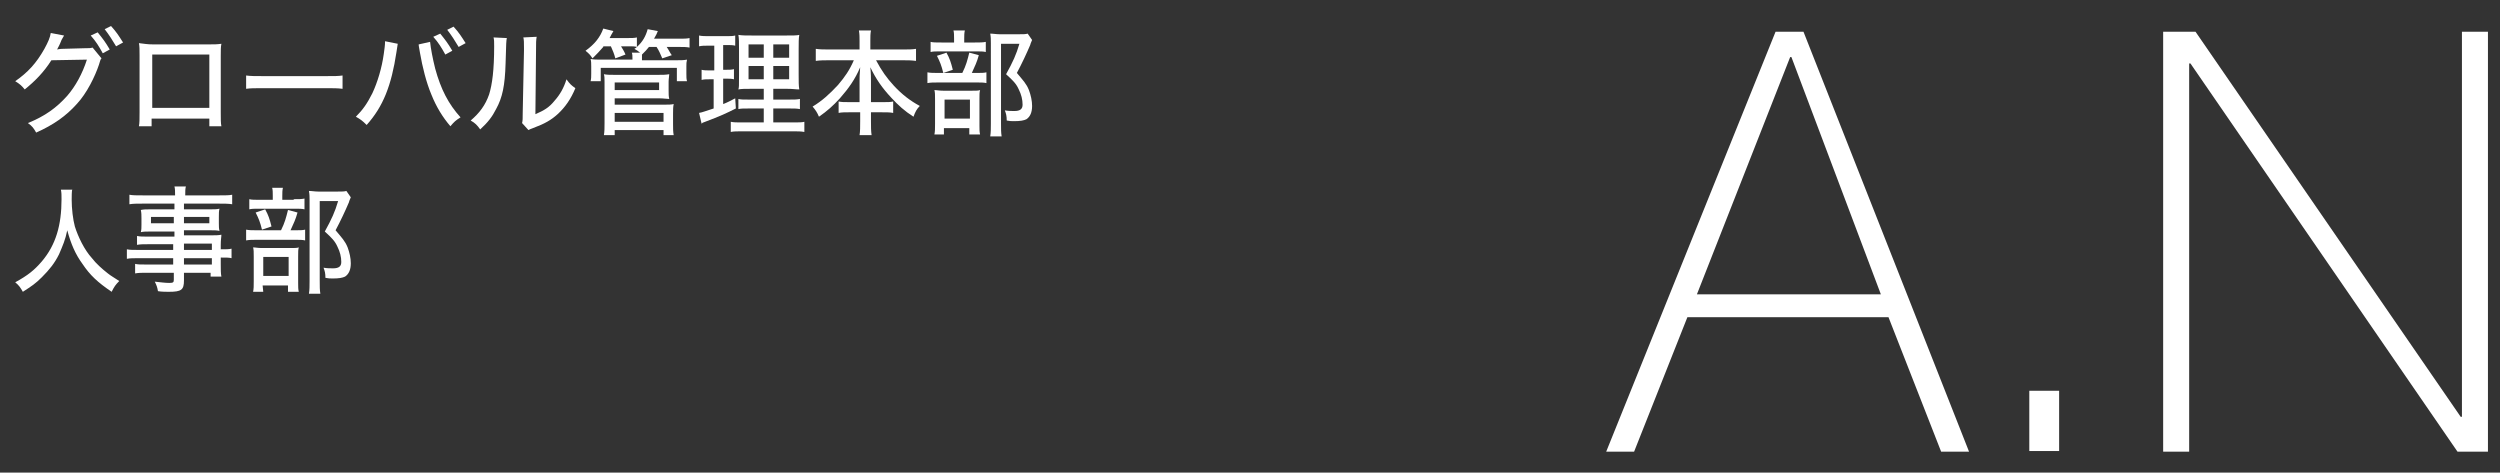 <?xml version="1.0" encoding="utf-8"?>
<!-- Generator: Adobe Illustrator 27.0.0, SVG Export Plug-In . SVG Version: 6.00 Build 0)  -->
<svg version="1.1" id="レイヤー_1" xmlns="http://www.w3.org/2000/svg" xmlns:xlink="http://www.w3.org/1999/xlink" x="0px"
	 y="0px" width="394.1px" height="74.5px" viewBox="0 0 394.1 74.5" style="enable-background:new 0 0 394.1 74.5;"
	 xml:space="preserve">
<rect x="0" y="0" width="394.1" height="74.5" fill="#333333" stroke="none"/>
<style type="text/css">
	.st0{fill:#FFFFFF;}
</style>
<path class="st0" d="M10.1,5.6C10,5.8,10,5.8,9.7,6.3C9.4,7.1,9.2,7.4,9,7.8c0.1,0,0.4-0.1,0.8-0.1l3.6-0.1c0.7,0,0.8,0,1.2-0.1
	L16,9.2c-0.2,0.2-0.2,0.4-0.4,1c-0.6,1.8-1.9,4.5-3.5,6.2c-1.7,1.9-3.7,3.3-6.4,4.5c-0.4-0.7-0.6-1-1.3-1.5c2.7-1.1,4.5-2.4,6.2-4.3
	c1.3-1.5,2.4-3.5,3.1-5.7L8.1,9.5c-1.2,1.9-2.6,3.3-4.2,4.6c-0.5-0.6-0.7-0.8-1.5-1.3c2-1.4,3.3-2.8,4.6-5.1c0.6-1.1,0.9-1.8,1-2.5
	L10.1,5.6z M15.4,5.1c0.8,1,1.2,1.5,1.9,2.7l-1.1,0.6c-0.6-1.1-1.1-1.9-1.9-2.8L15.4,5.1z M17.5,4.1c0.9,1,1.2,1.5,1.9,2.6l-1.1,0.6
	c-0.6-1-1.1-1.8-1.8-2.7L17.5,4.1z"/>
<path class="st0" d="M23.9,18.7v1.2h-2c0.1-0.5,0.1-1.1,0.1-2.2v-9c0-0.9,0-1.4-0.1-1.9C22.8,6.9,23.2,7,24.2,7h8.5
	c1.1,0,1.5,0,2.2-0.1c-0.1,0.5-0.1,1-0.1,1.9v8.9c0,1.2,0,1.7,0.1,2.2H33v-1.2H23.9z M33,8.6h-9V17h9V8.6z"/>
<path class="st0" d="M38.8,11.9c0.7,0.1,1.4,0.1,2.8,0.1h9.7c1.5,0,2,0,2.7-0.1V14c-0.8-0.1-1.4-0.1-2.7-0.1h-9.7
	c-1.5,0-2.1,0-2.8,0.1V11.9z"/>
<path class="st0" d="M62.7,6.9l-0.2,1.3c-0.8,5.3-2.1,8.6-4.7,11.5c-0.7-0.7-1-0.9-1.7-1.3c1.1-1.1,1.8-2.1,2.6-3.7
	c0.8-1.7,1.5-4,1.8-6.2c0.1-0.8,0.2-1.3,0.2-2L62.7,6.9z M67.8,6.6c0.1,1,0.4,2.6,0.8,4.2c0.9,3.3,2.1,5.6,4,7.7
	c-0.8,0.5-1,0.7-1.6,1.4c-1.2-1.4-2.2-3-3-5c-0.8-1.9-1.4-4.3-1.8-6.6C66.1,7.6,66,7.3,66,7L67.8,6.6z M69.4,5.3
	c0.8,1,1.2,1.5,1.9,2.7l-1.1,0.6c-0.6-1.1-1.1-1.9-1.9-2.8L69.4,5.3z M71.5,4.2c0.9,1,1.2,1.5,1.9,2.6l-1.1,0.6
	c-0.6-1-1.1-1.8-1.8-2.7L71.5,4.2z"/>
<path class="st0" d="M79.9,6c-0.1,0.5-0.1,0.5-0.2,4s-0.5,5.4-1.5,7.2c-0.6,1.2-1.3,2.1-2.5,3.2c-0.5-0.7-0.8-1-1.5-1.4
	c1.4-1.2,2.3-2.4,2.9-4.1c0.5-1.6,0.8-3.9,0.8-7.6c0-0.8,0-1-0.1-1.4L79.9,6z M84.6,5.8c-0.1,0.6-0.1,0.9-0.1,2.2l-0.1,10
	c1.4-0.6,2.2-1.1,3-2.1c0.9-1,1.5-2.1,1.9-3.4c0.5,0.7,0.7,0.9,1.4,1.4c-0.7,1.7-1.6,3-2.8,4.1c-1,0.9-2,1.5-3.9,2.2
	c-0.3,0.1-0.5,0.2-0.7,0.3l-1-1.1c0.1-0.4,0.1-0.7,0.1-1.6L82.6,8c0-0.1,0-0.2,0-0.4c0-0.9,0-1.3-0.1-1.7L84.6,5.8z"/>
<path class="st0" d="M95.1,7.4c-0.6,0.7-1,1.1-1.7,1.8C93,8.6,92.9,8.5,92.3,8c1.4-1,2.3-2.1,2.8-3.5l1.6,0.4
	c-0.3,0.5-0.4,0.7-0.6,1.1h2.7c0.8,0,1.2,0,1.6-0.1v1.5c0.9-0.8,1.4-1.7,1.7-2.8l1.6,0.3c-0.2,0.5-0.2,0.5-0.6,1.2h3.9
	c0.8,0,1.2,0,1.7-0.1v1.5c-0.5-0.1-0.9-0.1-1.6-0.1h-2c0.4,0.6,0.5,0.9,0.8,1.3l-1.5,0.5c-0.3-0.7-0.5-1.2-0.9-1.8h-1.2
	c-0.3,0.4-0.6,0.7-1.1,1.2c0,0.3,0,0.4,0,0.6v0.3h5.2c1,0,1.3,0,1.9-0.1c-0.1,0.4-0.1,0.6-0.1,1.1v1.1c0,0.6,0,0.8,0.1,1.2h-1.6
	v-2.1h-12v2.1h-1.6c0.1-0.4,0.1-0.7,0.1-1.2v-1.1c0-0.5,0-0.8-0.1-1.2C93.7,9.4,94,9.4,95,9.4h4.7V9.2c0-0.4,0-0.6-0.1-0.9h1.3
	c-0.4-0.3-0.5-0.4-0.9-0.6c0.2-0.1,0.3-0.2,0.4-0.3c-0.4-0.1-0.6-0.1-1.2-0.1h-1.3c0.3,0.5,0.5,0.8,0.7,1.3L97,9.2
	c-0.2-0.8-0.4-1.2-0.7-1.9h-1.2V7.4z M95.2,21.3c0.1-0.6,0.1-1.1,0.1-1.9v-6.5c0-0.6,0-0.8-0.1-1.2c0.5,0.1,1,0.1,1.6,0.1h7
	c0.7,0,1.1,0,1.7-0.1c0,0.3-0.1,0.7-0.1,1.2v1.3c0,0.6,0,1,0.1,1.4c-0.4,0-0.9-0.1-1.6-0.1h-7v1h7.8c0.7,0,1.1,0,1.5-0.1
	c-0.1,0.5-0.1,0.9-0.1,1.5v1.7c0,0.6,0,1.2,0.1,1.7h-1.6v-0.8h-7.7v0.8C96.9,21.3,95.2,21.3,95.2,21.3z M96.9,14.2h7V13h-7V14.2z
	 M96.9,19.2h7.7v-1.4h-7.7V19.2z"/>
<path class="st0" d="M111.6,7.2c-0.6,0-0.9,0-1.4,0.1V5.6c0.5,0.1,0.9,0.1,1.6,0.1h2.6c0.7,0,1.1,0,1.5-0.1v1.6
	c-0.4-0.1-0.8-0.1-1.4-0.1H114V11h0.5c0.5,0,0.8,0,1.2-0.1v1.6c-0.4-0.1-0.7-0.1-1.2-0.1H114v4c0.8-0.3,1.1-0.5,1.9-0.9l0.1,1.6
	c-1.6,0.8-2.2,1.1-5.1,2.2c-0.1,0-0.2,0.1-0.3,0.2l-0.4-1.7c0.6-0.1,1-0.3,2.3-0.7v-4.6h-0.7c-0.5,0-0.8,0-1.2,0.1V11
	c0.4,0.1,0.7,0.1,1.3,0.1h0.7V7.2H111.6z M120.4,17.1h-2.2c-1,0-1.4,0-1.8,0.1v-1.6c0.4,0.1,0.8,0.1,1.8,0.1h2.2V14h-1.8
	c-1.2,0-1.7,0-2.2,0.1c0.1-0.4,0.1-0.4,0.1-2.2v-4c0-1.2,0-1.8-0.1-2.4c0.6,0.1,1.2,0.1,2.4,0.1h4.9c1.3,0,1.9,0,2.3-0.1
	c-0.1,0.5-0.1,1.3-0.1,2.4v3.8c0,1.2,0,1.8,0.1,2.4c-0.6,0-1-0.1-2-0.1h-2.1v1.7h2.4c0.9,0,1.3,0,1.8-0.1v1.6
	c-0.5-0.1-0.9-0.1-1.8-0.1h-2.4v2.2h3.1c0.9,0,1.4,0,1.8-0.1v1.6c-0.6-0.1-1-0.1-1.9-0.1h-7.8c-0.9,0-1.4,0-1.9,0.1v-1.6
	c0.5,0.1,0.9,0.1,1.8,0.1h3.4C120.4,19.3,120.4,17.1,120.4,17.1z M118,7v2.1h2.4V7H118z M118,10.4v2.1h2.4v-2.1H118z M121.9,9.1h2.5
	V7h-2.5V9.1z M121.9,12.5h2.5v-2.1h-2.5V12.5z"/>
<path class="st0" d="M130.7,9.5c-0.7,0-1.4,0-2.1,0.1V7.7c0.7,0.1,1.2,0.1,2.1,0.1h4.8V6.5c0-0.6,0-1.1-0.1-1.7h1.9
	c-0.1,0.5-0.1,1-0.1,1.6v1.4h5.1c0.9,0,1.5,0,2.1-0.1v1.9c-0.8-0.1-1.3-0.1-2.1-0.1h-4.2c0.9,1.7,1.7,2.8,2.8,4
	c1.3,1.4,2.6,2.4,4.1,3.2c-0.5,0.5-0.7,0.9-1,1.7c-1.4-0.9-2.4-1.8-3.5-3c-1.4-1.5-2.4-2.9-3.3-4.8c0.1,1,0.1,1.7,0.1,2.2v3.3h1.8
	c0.9,0,1.2,0,1.7-0.1v1.8c-0.5-0.1-1-0.1-1.8-0.1h-1.7v1.4c0,0.8,0,1.6,0.1,2.2h-1.9c0.1-0.6,0.1-1.3,0.1-2.2v-1.4H134
	c-0.8,0-1.3,0-1.8,0.1V16c0.5,0.1,0.8,0.1,1.7,0.1h1.6v-3.3c0-0.6,0-1,0.1-2.2c-0.8,1.9-1.8,3.3-3.2,4.9c-1.1,1.2-2,2-3.3,2.9
	c-0.3-0.7-0.5-1-1-1.6c1.5-0.9,2.7-2,4-3.4c1.1-1.3,1.8-2.3,2.5-3.9H130.7z"/>
<path class="st0" d="M153.9,11.5c0.8,0,1.2,0,1.6-0.1v1.7c-0.4-0.1-0.9-0.1-1.5-0.1h-6c-0.8,0-1.3,0-1.8,0.1v-1.7
	c0.5,0.1,0.9,0.1,1.8,0.1h3.7c0.6-1.2,0.8-2,1.1-3.2l1.5,0.4c-0.3,1.1-0.6,1.7-1.1,2.8H153.9z M153.7,6.7c0.8,0,1.2,0,1.7-0.1v1.6
	c-0.4-0.1-0.8-0.1-1.6-0.1h-5.6c-0.7,0-1.1,0-1.5,0.1V6.6c0.4,0.1,0.8,0.1,1.7,0.1h2V6.1c0-0.5,0-1-0.1-1.3h1.8
	C152,5.2,152,5.6,152,6.1v0.6C152,6.7,153.7,6.7,153.7,6.7z M148.9,21.2h-1.6c0.1-0.5,0.1-0.9,0.1-1.7v-3.8c0-0.8,0-1.1-0.1-1.5
	c0.4,0,0.7,0.1,1.4,0.1h4.5c0.7,0,1,0,1.3-0.1c-0.1,0.4-0.1,0.6-0.1,1.4v4.2c0,0.6,0,1,0.1,1.4h-1.7v-1h-4v1H148.9z M149.2,8.3
	c0.5,0.9,0.7,1.5,1,2.7l-1.5,0.5c-0.3-1.2-0.5-1.7-1-2.7L149.2,8.3z M148.9,18.7h4v-3h-4V18.7z M162.7,6.3c-0.1,0.3-0.2,0.4-0.3,0.8
	c-0.6,1.4-1.3,2.9-2.1,4.4c1,1.2,1.5,1.7,1.9,2.7c0.3,0.8,0.5,1.7,0.5,2.5c0,1-0.3,1.7-0.9,2.1c-0.4,0.2-1,0.3-1.9,0.3
	c-0.5,0-0.7,0-1.2-0.1c0-0.7-0.1-1.1-0.3-1.6c0.6,0.1,1,0.1,1.5,0.1c0.9,0,1.3-0.3,1.3-1c0-0.8-0.2-1.6-0.6-2.4
	c-0.4-0.9-0.9-1.4-2-2.4c1.1-2,1.6-3.1,2.1-4.8h-2.9v12.5c0,1,0,1.5,0.1,2.1h-1.8c0.1-0.6,0.1-1.2,0.1-2V6.8c0-0.5,0-1-0.1-1.5
	c0.5,0,0.9,0.1,1.5,0.1h3c0.7,0,1.1,0,1.4-0.1L162.7,6.3z"/>
<path class="st0" d="M11.4,29.8c-0.1,0.3-0.1,1.2-0.1,1.7c0,1.4,0.2,3.1,0.5,4.2c0.5,1.6,1.5,3.7,2.7,5c0.6,0.8,1.6,1.7,2.5,2.4
	c0.5,0.4,0.9,0.6,1.8,1.2c-0.6,0.6-0.8,0.9-1.2,1.7c-2.2-1.5-3.4-2.6-4.6-4.4c-1.1-1.5-1.8-3.1-2.4-5.3c-0.3,1.5-0.7,2.4-1.3,3.8
	c-0.7,1.4-1.5,2.4-2.7,3.6c-1,1-1.6,1.4-3,2.3c-0.4-0.7-0.6-1-1.2-1.5c2-1.1,3-1.9,4.2-3.3c2.2-2.6,3.1-5.7,3.1-9.8
	c0-0.7,0-1-0.1-1.5h1.8V29.8z"/>
<path class="st0" d="M27.5,38.5h-4.2c-0.7,0-1.2,0-1.7,0.1v-1.4c0.5,0.1,0.9,0.1,1.7,0.1h4.2v-0.8h-3.8c-0.6,0-1.1,0-1.5,0.1
	c0.1-0.4,0.1-0.7,0.1-1.2v-1c0-0.5,0-0.8-0.1-1.3C22.7,33,23,33,23.7,33h3.8v-0.9h-5c-0.9,0-1.5,0-2.1,0.1v-1.5
	c0.5,0.1,1.1,0.1,2.2,0.1h5c0-0.7,0-1-0.1-1.4h1.8c-0.1,0.4-0.1,0.7-0.1,1.4h5.3c1,0,1.6,0,2.1-0.1v1.5c-0.6-0.1-1.2-0.1-2.1-0.1H29
	V33h4.1c0.6,0,1.1,0,1.5-0.1c-0.1,0.4-0.1,0.7-0.1,1.3v1c0,0.5,0,0.8,0.1,1.2c-0.4-0.1-0.9-0.1-1.5-0.1H29v0.8h4c1,0,1.4,0,1.9-0.1
	c0,0.4-0.1,0.7-0.1,1.6v0.7c0.9,0,1.3,0,1.7-0.1v1.5c-0.4-0.1-0.8-0.1-1.7-0.1v1.1c0,0.9,0,1.4,0.1,1.9h-1.7V43H29v1.2
	c0,1.5-0.4,1.8-2.4,1.8c-0.4,0-1.1,0-1.7-0.1c-0.1-0.6-0.2-0.9-0.5-1.5c1,0.1,1.6,0.2,2.3,0.2c0.6,0,0.7-0.1,0.7-0.5V43h-4.3
	c-0.8,0-1.2,0-1.8,0.1v-1.5c0.5,0.1,0.8,0.1,1.7,0.1h4.3v-1H22c-1,0-1.5,0-2,0.1v-1.5c0.5,0.1,0.9,0.1,2,0.1h5.3v-0.9H27.5z
	 M23.8,34.2v1h3.6v-1H23.8z M29,35.2h4v-1h-4V35.2z M33.4,39.4v-1H29v1H33.4z M29,41.7h4.4v-1H29V41.7z"/>
<path class="st0" d="M46.5,36.3c0.8,0,1.2,0,1.6-0.1v1.7c-0.4-0.1-0.9-0.1-1.5-0.1h-6c-0.8,0-1.3,0-1.8,0.1v-1.7
	c0.5,0.1,0.9,0.1,1.8,0.1h3.7c0.6-1.2,0.8-2,1.1-3.2l1.5,0.4c-0.3,1.1-0.6,1.7-1.1,2.8H46.5z M46.3,31.4c0.8,0,1.2,0,1.7-0.1V33
	c-0.4-0.1-0.8-0.1-1.6-0.1h-5.6c-0.7,0-1.1,0-1.5,0.1v-1.6c0.4,0.1,0.8,0.1,1.7,0.1h2v-0.6c0-0.5,0-1-0.1-1.3h1.7
	c-0.1,0.4-0.1,0.8-0.1,1.3v0.6h1.8V31.4z M41.5,46h-1.6c0.1-0.5,0.1-0.9,0.1-1.7v-3.8c0-0.8,0-1.1-0.1-1.5c0.4,0,0.7,0.1,1.4,0.1
	h4.5c0.7,0,1,0,1.3-0.1C47,39.4,47,39.6,47,40.4v4.2c0,0.6,0,1,0.1,1.4h-1.7v-1h-4L41.5,46L41.5,46z M41.8,33c0.5,0.9,0.7,1.5,1,2.7
	l-1.5,0.5c-0.3-1.2-0.5-1.7-1-2.7L41.8,33z M41.5,43.5h4v-3h-4V43.5z M55.3,31.1c-0.1,0.3-0.2,0.4-0.3,0.8c-0.6,1.4-1.3,2.9-2.1,4.4
	c1,1.2,1.5,1.7,1.9,2.7c0.3,0.8,0.5,1.7,0.5,2.5c0,1-0.3,1.7-0.9,2.1c-0.4,0.2-1,0.3-1.9,0.3c-0.5,0-0.7,0-1.2-0.1
	c0-0.7-0.1-1.1-0.3-1.6c0.6,0.1,1,0.1,1.5,0.1c0.9,0,1.3-0.3,1.3-1c0-0.8-0.2-1.6-0.6-2.4c-0.4-0.9-0.9-1.4-2-2.4
	c1.1-2,1.6-3.1,2.1-4.8h-2.9v12.5c0,1,0,1.5,0.1,2.1h-1.8c0.1-0.6,0.1-1.2,0.1-2V31.6c0-0.5,0-1-0.1-1.5c0.5,0,0.9,0.1,1.5,0.1h3
	c0.7,0,1.1,0,1.4-0.1L55.3,31.1z"/>
<g>
	<path class="st0" d="M279.9,5h4.4l26.1,66.2H306L297.7,50H266l-8.4,21.2h-4.4L279.9,5z M296.5,46.4L282.4,9h-0.2l-14.7,37.4H296.5z
		"/>
	<path class="st0" d="M319.9,61.6h4.7v9.5h-4.7V61.6z"/>
	<path class="st0" d="M341,5h5.1l41.8,60.7h0.2V5h4.1v66.2h-4.8L345.3,10h-0.2v61.2H341V5z"/>
</g>
</svg>
